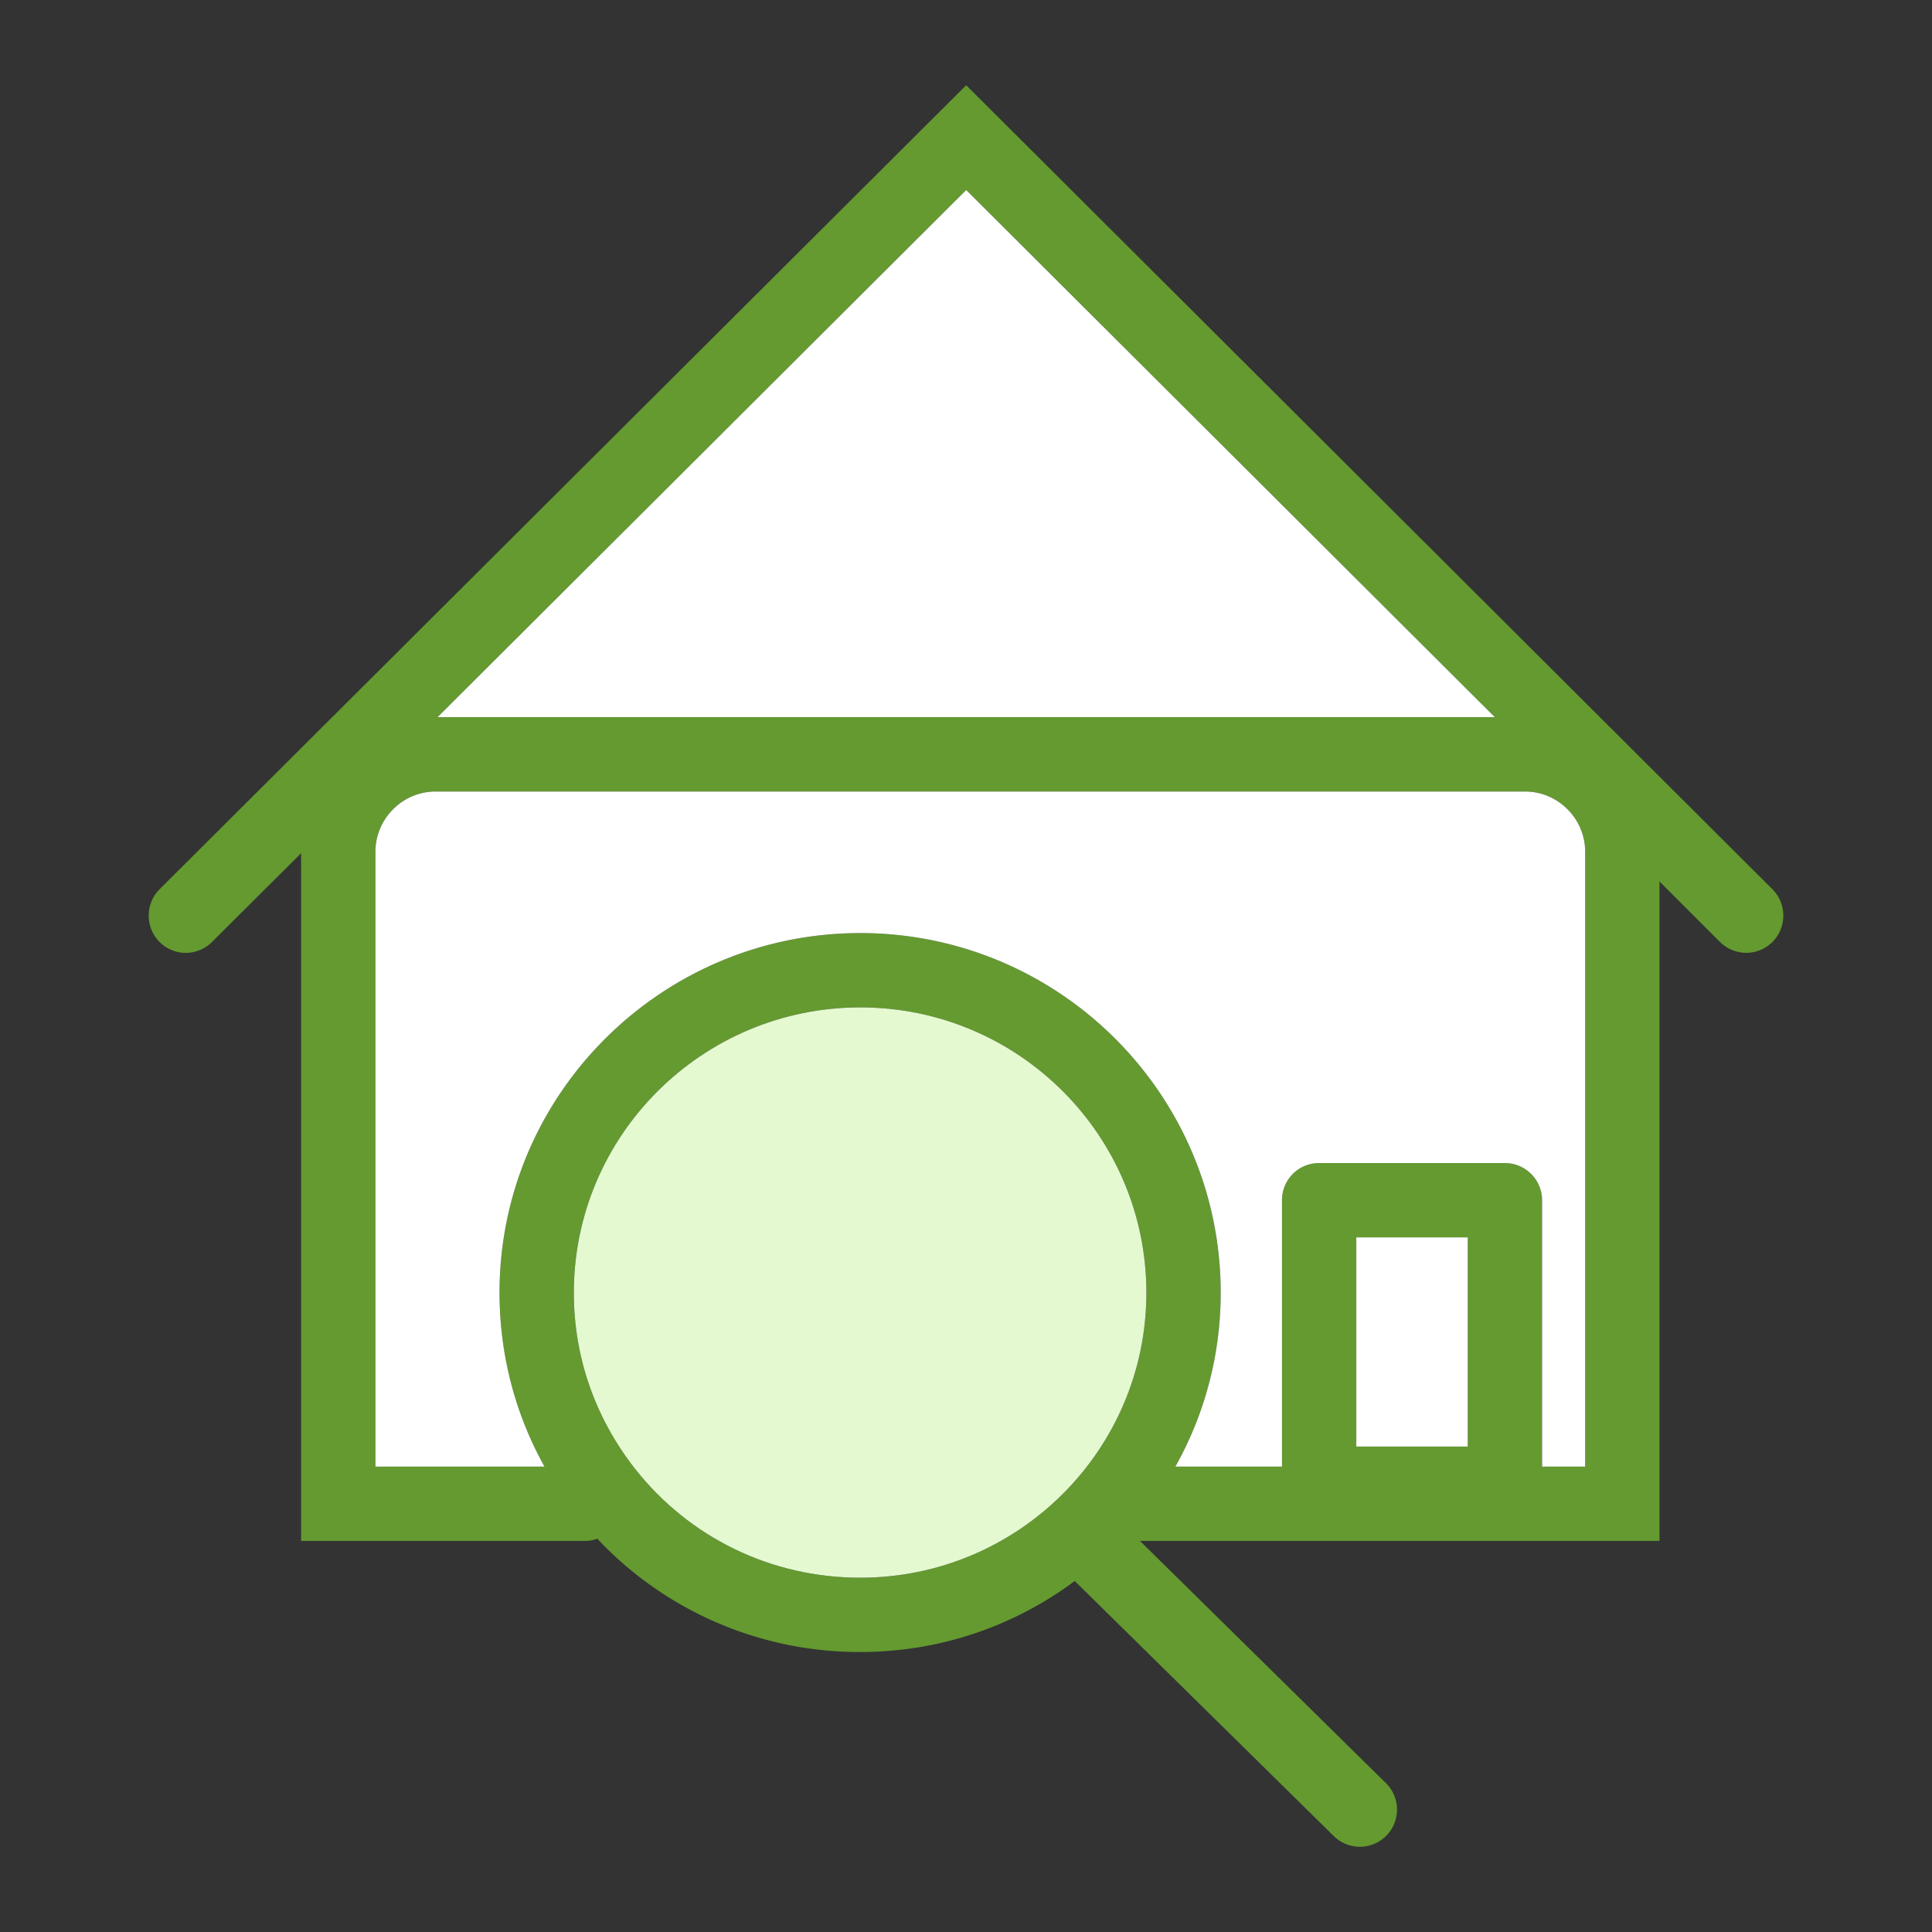 <svg xmlns="http://www.w3.org/2000/svg" viewBox="0 0 52 52" id="Searchhome"><rect x="0" y="0" width="52" height="52" fill="#333333" stroke="none"/><path fill="#649a30" d="M47.705 25.354a1 1 0 0 1-1.41 0l-1.63-1.63-4.43-4.42-14.23-14.19-14.23 14.19-3.67 3.66-2.4 2.39a.996.996 0 0 1-1.41 0c-.39-.39-.39-1.03 0-1.42l21.71-21.64 21.7 21.64c.39.39.39 1.03 0 1.42z" class="color0096e6 svgShape"></path><path fill="#ffffff" d="M40.235 19.304h-28.46l14.23-14.19z" class="colorffffff svgShape"></path><path fill="#649a30" d="M44.665 22.924v18.55h-14.75c-.55 0-1-.45-1-1 0-.03 0-.05.01-.08a1 1 0 0 1 .99-.92h12.75v-16.55c0-.89-.73-1.62-1.62-1.62h-29.32c-.89 0-1.62.73-1.62 1.62v16.55h5.64c.55 0 1 .45 1 1 0 .43-.28.81-.67.94a.88.88 0 0 1-.33.06h-7.64v-18.55c0-2 1.62-3.62 3.62-3.62h29.32c2 0 3.62 1.62 3.62 3.62z" class="color0096e6 svgShape"></path><path fill="#649a30" d="M23.155 25.114c-5.35 0-9.71 4.34-9.71 9.68a9.596 9.596 0 0 0 2.06 5.96c.18.23.37.45.57.66a9.679 9.679 0 0 0 7.08 3.05c2.16 0 4.16-.71 5.77-1.91.44-.32.85-.68 1.23-1.08a9.537 9.537 0 0 0 1.48-2 9.543 9.543 0 0 0 1.22-4.68c0-5.34-4.35-9.68-9.7-9.68zm-6.07 14.41c-1.07-1.37-1.64-3-1.64-4.73 0-4.24 3.46-7.68 7.71-7.68s7.7 3.44 7.7 7.68c0 4.23-3.45 7.67-7.7 7.67-2.39 0-4.6-1.07-6.07-2.94z" class="color0096e6 svgShape"></path><path fill="#e4f9d0" d="M30.855 34.794c0 4.23-3.45 7.67-7.7 7.67-2.39 0-4.6-1.07-6.07-2.94-1.07-1.37-1.64-3-1.64-4.73 0-4.24 3.46-7.68 7.71-7.68s7.7 3.44 7.7 7.68z" class="colord0e8f9 svgShape"></path><path fill="#649a30" d="M36.6 49.706a.998.998 0 0 1-.7-.287l-7.455-7.34a1 1 0 0 1 1.403-1.427l7.454 7.341a1 1 0 0 1-.701 1.713zM40.505 31.304h-5c-.56 0-1 .45-1 1v7.63c0 .55.44 1 1 1h5c.55 0 1-.45 1-1v-7.63c0-.55-.45-1-1-1zm-4 2h3v5.63h-3v-5.63z" class="color0096e6 svgShape"></path><path fill="#ffffff" d="M36.505 33.304h3v5.63h-3z" class="colorffffff svgShape"></path><path fill="#ffffff" d="M42.665 22.924v16.55h-1.16v-7.17c0-.55-.45-1-1-1h-5c-.56 0-1 .45-1 1v7.17h-2.87a9.543 9.543 0 0 0 1.22-4.68c0-5.34-4.35-9.68-9.7-9.68s-9.71 4.34-9.71 9.68c0 1.66.42 3.26 1.21 4.68h-4.55v-16.55c0-.89.73-1.62 1.62-1.62h29.32c.89 0 1.62.73 1.62 1.62z" class="colorffffff svgShape"></path></svg>